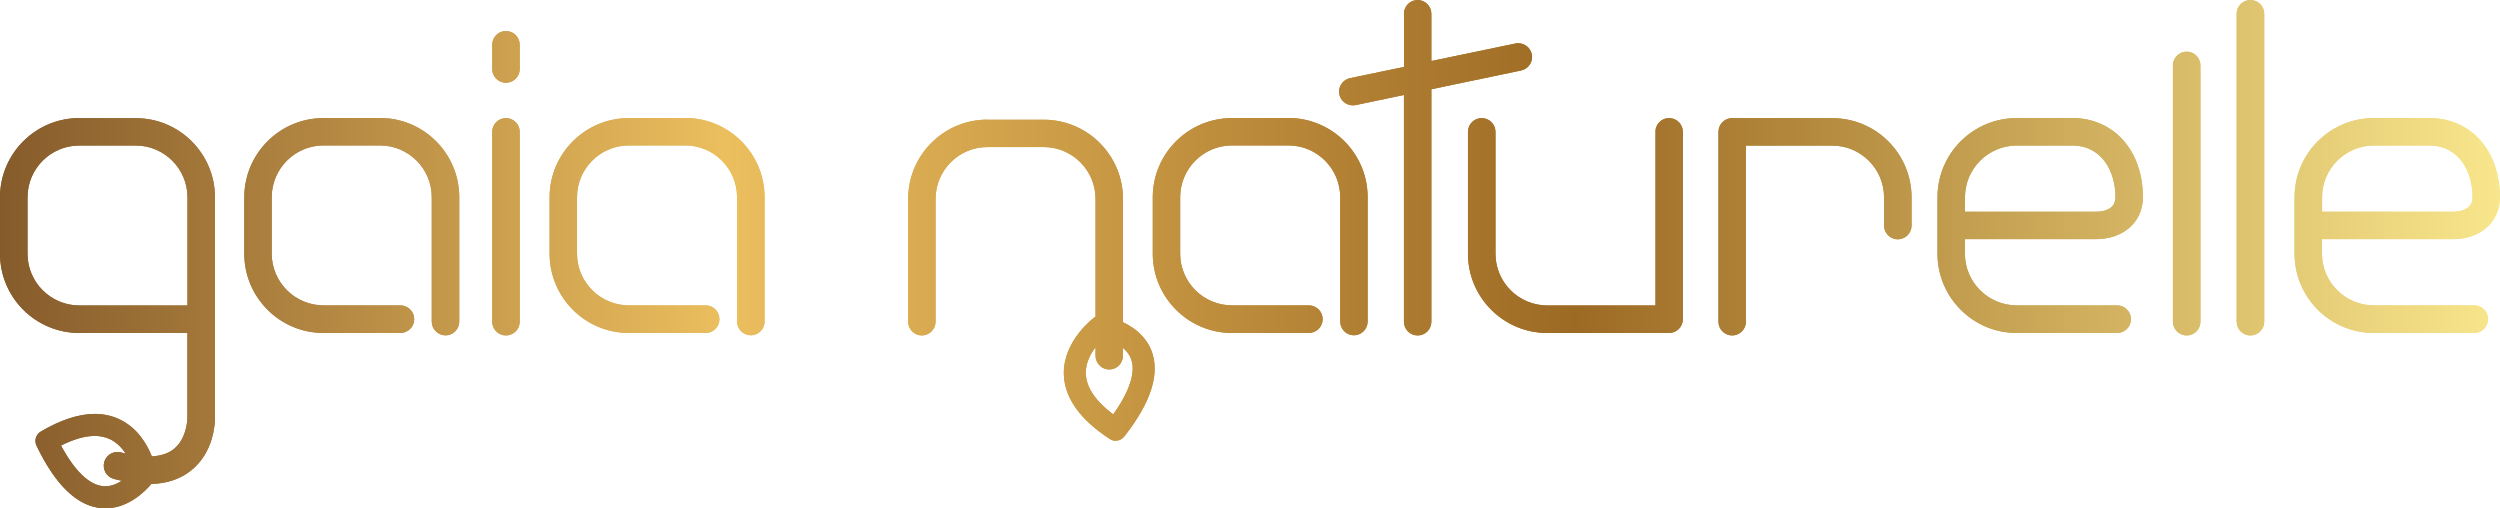 <svg id="Layer_2" xmlns="http://www.w3.org/2000/svg" xmlns:xlink="http://www.w3.org/1999/xlink" viewBox="0 0 322.47 65.56"><defs><style>.cls-1{fill:url(#New_Gradient_Swatch_1-2);}.cls-2{fill:url(#New_Gradient_Swatch_1);}.cls-3{clip-path:url(#clippath);}</style><linearGradient id="New_Gradient_Swatch_1" x1="0" y1="32.78" x2="322.47" y2="32.78" gradientUnits="userSpaceOnUse"><stop offset="0" stop-color="#865b2b"></stop><stop offset=".29" stop-color="#ebbe5e"></stop><stop offset=".63" stop-color="#9d6a24"></stop><stop offset="1" stop-color="#f8e68c"></stop></linearGradient><clipPath id="clippath"><path class="cls-2" d="M140.06,48.21c-.05-1.33.56-2.51,1.25-3.41v1.08c0,.97.79,1.78,1.77,1.78s1.77-.8,1.77-1.78v-1c.48.4.82.86,1.02,1.35.67,1.69-.12,4.19-2.28,7.22-2.29-1.72-3.48-3.49-3.53-5.25M127.36,15.43c-5.64,0-10.22,4.59-10.22,10.22v15.85c0,.97.79,1.77,1.76,1.77s1.78-.8,1.78-1.77v-15.85c0-3.68,3-6.68,6.68-6.68h7.27c3.68,0,6.68,3,6.68,6.68v15.22l-.17.09s-4.04,2.96-3.92,7.32c.08,3.02,2.07,5.82,5.91,8.33.23.16.5.24.77.24.44,0,.85-.2,1.12-.55,3.48-4.43,4.65-8.17,3.49-11.1-.61-1.54-1.87-2.8-3.66-3.64v-15.9c0-5.63-4.58-10.22-10.22-10.22h-7.27ZM13.32,62.71c-1.81-.15-3.69-1.96-5.45-5.24,1.63-.82,3.09-1.24,4.34-1.24.7,0,1.36.13,1.93.4.81.37,1.49,1,2.07,1.88-.2-.05-.4-.09-.59-.15-.16-.04-.31-.06-.47-.06-.8,0-1.5.54-1.71,1.31-.25.94.31,1.92,1.25,2.17.35.09.69.17,1.02.24-.71.46-1.43.7-2.13.7h-.25ZM3.55,32.73v-7.28c0-3.68,2.99-6.68,6.68-6.68h7.27c3.68,0,6.68,2.99,6.68,6.68v13.95h-13.95c-3.68,0-6.68-2.99-6.68-6.67M10.22,15.23C4.58,15.23,0,19.82,0,25.45v7.28c0,5.63,4.58,10.22,10.22,10.22h13.95v11.01s-.03,2.64-1.8,4c-.7.54-1.63.84-2.78.91-.66-1.65-1.92-3.75-4.24-4.81-.95-.44-2.01-.67-3.12-.67-2.07,0-4.4.77-6.96,2.27-.64.38-.88,1.16-.56,1.83,2.44,5.09,5.26,7.8,8.41,8.06.16.01.32.02.48.02,2.89,0,5.04-2.1,5.92-3.14,1.99-.06,3.68-.62,5.02-1.66,3.11-2.37,3.19-6.35,3.19-6.8v-28.51c0-5.64-4.58-10.22-10.22-10.22h-7.27ZM41.73,15.23c-5.64,0-10.22,4.58-10.22,10.22v7.28c0,5.63,4.58,10.22,10.22,10.22h9.92c.97,0,1.78-.8,1.78-1.78s-.8-1.78-1.78-1.78h-9.92c-3.68,0-6.68-2.99-6.68-6.67v-7.28c0-3.68,3-6.68,6.68-6.68h7.28c3.68,0,6.68,2.99,6.68,6.68v16.04c0,.98.8,1.78,1.78,1.78s1.77-.8,1.77-1.78v-16.04c0-5.64-4.58-10.22-10.22-10.22h-7.28ZM63.49,17v24.5c0,.98.8,1.77,1.77,1.77s1.78-.79,1.78-1.77v-24.5c0-.97-.8-1.77-1.78-1.77s-1.77.8-1.77,1.77M81.12,15.23c-5.64,0-10.23,4.58-10.23,10.22v7.28c0,5.63,4.58,10.22,10.23,10.22h9.92c.97,0,1.76-.8,1.76-1.78s-.79-1.78-1.76-1.78h-9.92c-3.68,0-6.69-2.99-6.69-6.67v-7.28c0-3.68,3-6.68,6.69-6.68h7.27c3.68,0,6.68,2.99,6.68,6.68v16.04c0,.97.8,1.77,1.78,1.77s1.77-.8,1.77-1.77v-16.04c0-5.64-4.58-10.22-10.22-10.22h-7.27ZM158.91,15.23c-5.63,0-10.22,4.58-10.22,10.22v7.28c0,5.63,4.59,10.22,10.22,10.22h9.92c.97,0,1.78-.8,1.78-1.78s-.8-1.78-1.78-1.78h-9.92c-3.68,0-6.68-2.99-6.68-6.67v-7.28c0-3.68,3-6.68,6.68-6.68h7.28c3.68,0,6.68,2.99,6.68,6.68v16.04c0,.97.8,1.77,1.77,1.77s1.77-.8,1.77-1.77v-16.04c0-5.64-4.58-10.22-10.22-10.22h-7.28ZM213.54,17v22.4h-13.96c-3.68,0-6.68-2.99-6.68-6.67v-15.73c0-.97-.8-1.77-1.78-1.77s-1.77.8-1.77,1.77v15.73c0,5.63,4.58,10.22,10.22,10.22h15.72c.99,0,1.78-.8,1.78-1.78v-24.17c0-.97-.79-1.77-1.78-1.77s-1.76.8-1.76,1.77M223.43,15.23c-.97,0-1.77.8-1.77,1.77v24.5c0,.97.8,1.77,1.77,1.77s1.78-.8,1.78-1.77v-22.72h11.13c3.68,0,6.68,2.99,6.68,6.68v3.64c0,.97.8,1.77,1.77,1.77s1.78-.8,1.78-1.77v-3.64c0-5.64-4.58-10.22-10.22-10.22h-12.91ZM253.46,25.45c0-3.68,3-6.68,6.68-6.68h7.13c3.87,0,5.6,3.36,5.6,6.68,0,1.68-1.77,1.86-2.53,1.86h-16.89v-1.86ZM260.13,15.23c-5.64,0-10.22,4.58-10.22,10.22v7.28c0,5.63,4.58,10.22,10.22,10.22h12.97c.97,0,1.77-.8,1.77-1.78s-.8-1.78-1.77-1.78h-12.97c-3.68,0-6.68-2.99-6.68-6.67v-1.87h16.89c3.57,0,6.07-2.23,6.07-5.41,0-6.02-3.76-10.22-9.15-10.22h-7.13ZM299.52,25.45c0-3.68,2.99-6.68,6.68-6.68h7.13c3.87,0,5.6,3.36,5.6,6.68,0,1.68-1.76,1.86-2.53,1.86h-16.88v-1.86ZM306.19,15.23c-5.64,0-10.22,4.58-10.22,10.22v7.28c0,5.63,4.58,10.22,10.22,10.22h12.97c.97,0,1.77-.8,1.77-1.78s-.8-1.78-1.77-1.78h-12.97c-3.68,0-6.68-2.99-6.68-6.67v-1.87h16.88c3.57,0,6.07-2.23,6.07-5.41,0-6.02-3.76-10.22-9.15-10.22h-7.13ZM280.28,8.43v33.07c0,.97.8,1.77,1.78,1.77s1.77-.8,1.77-1.77V8.43c0-.97-.8-1.77-1.77-1.77s-1.78.8-1.78,1.77M63.49,5.77v3.14c0,.97.8,1.77,1.77,1.77s1.78-.8,1.78-1.77v-3.14c0-.97-.8-1.77-1.78-1.77s-1.77.8-1.77,1.77M181.1,1.77v6.86l-6.97,1.45c-.46.1-.86.37-1.12.77s-.35.87-.25,1.33c.17.82.89,1.41,1.76,1.41l.33-.03,6.24-1.31v29.25c0,.98.79,1.77,1.77,1.77s1.77-.79,1.77-1.77V11.51l11.58-2.42c.46-.1.86-.37,1.12-.77.26-.4.35-.86.25-1.33-.17-.82-.9-1.41-1.74-1.41-.12,0-.24,0-.36.03l-10.85,2.26V1.77c0-.97-.8-1.77-1.77-1.77s-1.77.8-1.77,1.77M288.5,1.77v39.73c0,.97.8,1.77,1.78,1.77s1.78-.8,1.78-1.77V1.77c0-.97-.8-1.77-1.78-1.77s-1.78.8-1.78,1.77"></path></clipPath><linearGradient id="New_Gradient_Swatch_1-2" y1="32.78" y2="32.78" xlink:href="#New_Gradient_Swatch_1"></linearGradient></defs><g id="color"><path class="cls-2" d="M140.06,48.21c-.05-1.33.56-2.51,1.25-3.41v1.08c0,.97.79,1.78,1.77,1.78s1.77-.8,1.77-1.78v-1c.48.4.82.86,1.02,1.35.67,1.69-.12,4.19-2.28,7.22-2.29-1.72-3.48-3.49-3.53-5.25M127.36,15.43c-5.64,0-10.22,4.59-10.22,10.22v15.85c0,.97.79,1.77,1.76,1.77s1.78-.8,1.78-1.77v-15.85c0-3.68,3-6.68,6.68-6.68h7.27c3.68,0,6.68,3,6.68,6.68v15.22l-.17.09s-4.04,2.96-3.92,7.32c.08,3.02,2.07,5.82,5.91,8.33.23.16.5.24.77.24.44,0,.85-.2,1.12-.55,3.48-4.43,4.65-8.17,3.49-11.1-.61-1.54-1.87-2.8-3.66-3.64v-15.9c0-5.63-4.58-10.22-10.22-10.22h-7.27ZM13.32,62.71c-1.81-.15-3.69-1.96-5.45-5.24,1.63-.82,3.09-1.24,4.34-1.24.7,0,1.36.13,1.93.4.81.37,1.49,1,2.07,1.88-.2-.05-.4-.09-.59-.15-.16-.04-.31-.06-.47-.06-.8,0-1.5.54-1.71,1.31-.25.94.31,1.92,1.25,2.17.35.09.69.17,1.02.24-.71.46-1.43.7-2.13.7h-.25ZM3.55,32.73v-7.28c0-3.68,2.99-6.68,6.68-6.68h7.27c3.68,0,6.68,2.99,6.68,6.68v13.95h-13.95c-3.68,0-6.68-2.99-6.68-6.67M10.22,15.23C4.58,15.23,0,19.82,0,25.45v7.28c0,5.63,4.58,10.22,10.22,10.22h13.95v11.01s-.03,2.64-1.8,4c-.7.54-1.63.84-2.78.91-.66-1.65-1.92-3.75-4.24-4.81-.95-.44-2.01-.67-3.12-.67-2.07,0-4.4.77-6.96,2.27-.64.38-.88,1.16-.56,1.83,2.44,5.09,5.26,7.8,8.41,8.06.16.01.32.02.48.02,2.89,0,5.04-2.1,5.92-3.14,1.99-.06,3.68-.62,5.02-1.66,3.11-2.37,3.19-6.35,3.19-6.8v-28.51c0-5.64-4.58-10.22-10.22-10.22h-7.27ZM41.73,15.23c-5.64,0-10.22,4.58-10.22,10.22v7.28c0,5.63,4.58,10.22,10.22,10.22h9.92c.97,0,1.78-.8,1.78-1.78s-.8-1.78-1.78-1.78h-9.92c-3.68,0-6.68-2.99-6.68-6.67v-7.28c0-3.68,3-6.68,6.68-6.68h7.28c3.68,0,6.68,2.99,6.68,6.68v16.04c0,.98.8,1.78,1.78,1.78s1.77-.8,1.77-1.78v-16.04c0-5.64-4.58-10.22-10.22-10.22h-7.28ZM63.49,17v24.5c0,.98.8,1.77,1.77,1.77s1.78-.79,1.78-1.77v-24.5c0-.97-.8-1.77-1.78-1.77s-1.77.8-1.77,1.77M81.12,15.23c-5.64,0-10.23,4.58-10.23,10.22v7.28c0,5.63,4.58,10.22,10.23,10.22h9.92c.97,0,1.76-.8,1.76-1.78s-.79-1.78-1.76-1.78h-9.92c-3.68,0-6.69-2.99-6.69-6.67v-7.28c0-3.68,3-6.68,6.69-6.68h7.27c3.68,0,6.68,2.99,6.68,6.68v16.04c0,.97.8,1.77,1.78,1.77s1.77-.8,1.77-1.77v-16.04c0-5.64-4.58-10.22-10.22-10.22h-7.27ZM158.91,15.23c-5.63,0-10.22,4.58-10.22,10.22v7.28c0,5.63,4.59,10.22,10.22,10.22h9.92c.97,0,1.78-.8,1.78-1.78s-.8-1.78-1.78-1.78h-9.92c-3.68,0-6.68-2.99-6.68-6.67v-7.28c0-3.68,3-6.68,6.68-6.68h7.28c3.68,0,6.68,2.99,6.68,6.68v16.04c0,.97.8,1.77,1.77,1.77s1.77-.8,1.77-1.77v-16.04c0-5.64-4.58-10.22-10.22-10.22h-7.28ZM213.54,17v22.4h-13.96c-3.68,0-6.68-2.99-6.68-6.67v-15.73c0-.97-.8-1.77-1.78-1.77s-1.77.8-1.77,1.77v15.73c0,5.63,4.58,10.22,10.22,10.22h15.72c.99,0,1.78-.8,1.78-1.78v-24.17c0-.97-.79-1.77-1.78-1.77s-1.76.8-1.76,1.77M223.43,15.23c-.97,0-1.77.8-1.77,1.77v24.5c0,.97.8,1.77,1.77,1.77s1.78-.8,1.78-1.77v-22.72h11.13c3.68,0,6.68,2.99,6.68,6.68v3.64c0,.97.8,1.77,1.77,1.77s1.78-.8,1.78-1.77v-3.64c0-5.64-4.58-10.22-10.22-10.22h-12.91ZM253.46,25.45c0-3.68,3-6.68,6.68-6.68h7.13c3.87,0,5.6,3.36,5.6,6.68,0,1.68-1.77,1.86-2.53,1.86h-16.89v-1.86ZM260.13,15.23c-5.64,0-10.22,4.58-10.22,10.22v7.28c0,5.63,4.58,10.22,10.22,10.22h12.97c.97,0,1.77-.8,1.77-1.78s-.8-1.78-1.77-1.78h-12.97c-3.68,0-6.68-2.99-6.68-6.67v-1.87h16.89c3.57,0,6.07-2.23,6.07-5.41,0-6.02-3.76-10.22-9.15-10.22h-7.13ZM299.52,25.45c0-3.68,2.99-6.68,6.68-6.68h7.13c3.87,0,5.6,3.36,5.6,6.68,0,1.68-1.76,1.86-2.53,1.86h-16.88v-1.86ZM306.19,15.23c-5.64,0-10.22,4.58-10.22,10.22v7.28c0,5.63,4.58,10.22,10.22,10.22h12.97c.97,0,1.77-.8,1.77-1.78s-.8-1.78-1.77-1.78h-12.97c-3.68,0-6.68-2.99-6.68-6.67v-1.87h16.88c3.57,0,6.07-2.23,6.07-5.41,0-6.02-3.76-10.22-9.15-10.22h-7.13ZM280.28,8.43v33.07c0,.97.8,1.77,1.78,1.77s1.77-.8,1.77-1.77V8.43c0-.97-.8-1.77-1.77-1.77s-1.78.8-1.78,1.77M63.49,5.77v3.14c0,.97.8,1.77,1.77,1.77s1.78-.8,1.78-1.77v-3.14c0-.97-.8-1.77-1.78-1.77s-1.77.8-1.77,1.77M181.1,1.77v6.86l-6.97,1.45c-.46.1-.86.37-1.12.77s-.35.87-.25,1.33c.17.82.89,1.41,1.76,1.41l.33-.03,6.24-1.31v29.25c0,.98.79,1.77,1.77,1.77s1.77-.79,1.77-1.77V11.51l11.58-2.42c.46-.1.86-.37,1.12-.77.26-.4.35-.86.25-1.33-.17-.82-.9-1.41-1.74-1.41-.12,0-.24,0-.36.03l-10.85,2.26V1.77c0-.97-.8-1.77-1.77-1.77s-1.77.8-1.77,1.77M288.5,1.77v39.73c0,.97.8,1.77,1.78,1.77s1.78-.8,1.78-1.77V1.77c0-.97-.8-1.77-1.78-1.77s-1.78.8-1.78,1.77"></path><g class="cls-3"><rect class="cls-1" y="0" width="322.47" height="65.56"></rect></g></g></svg>